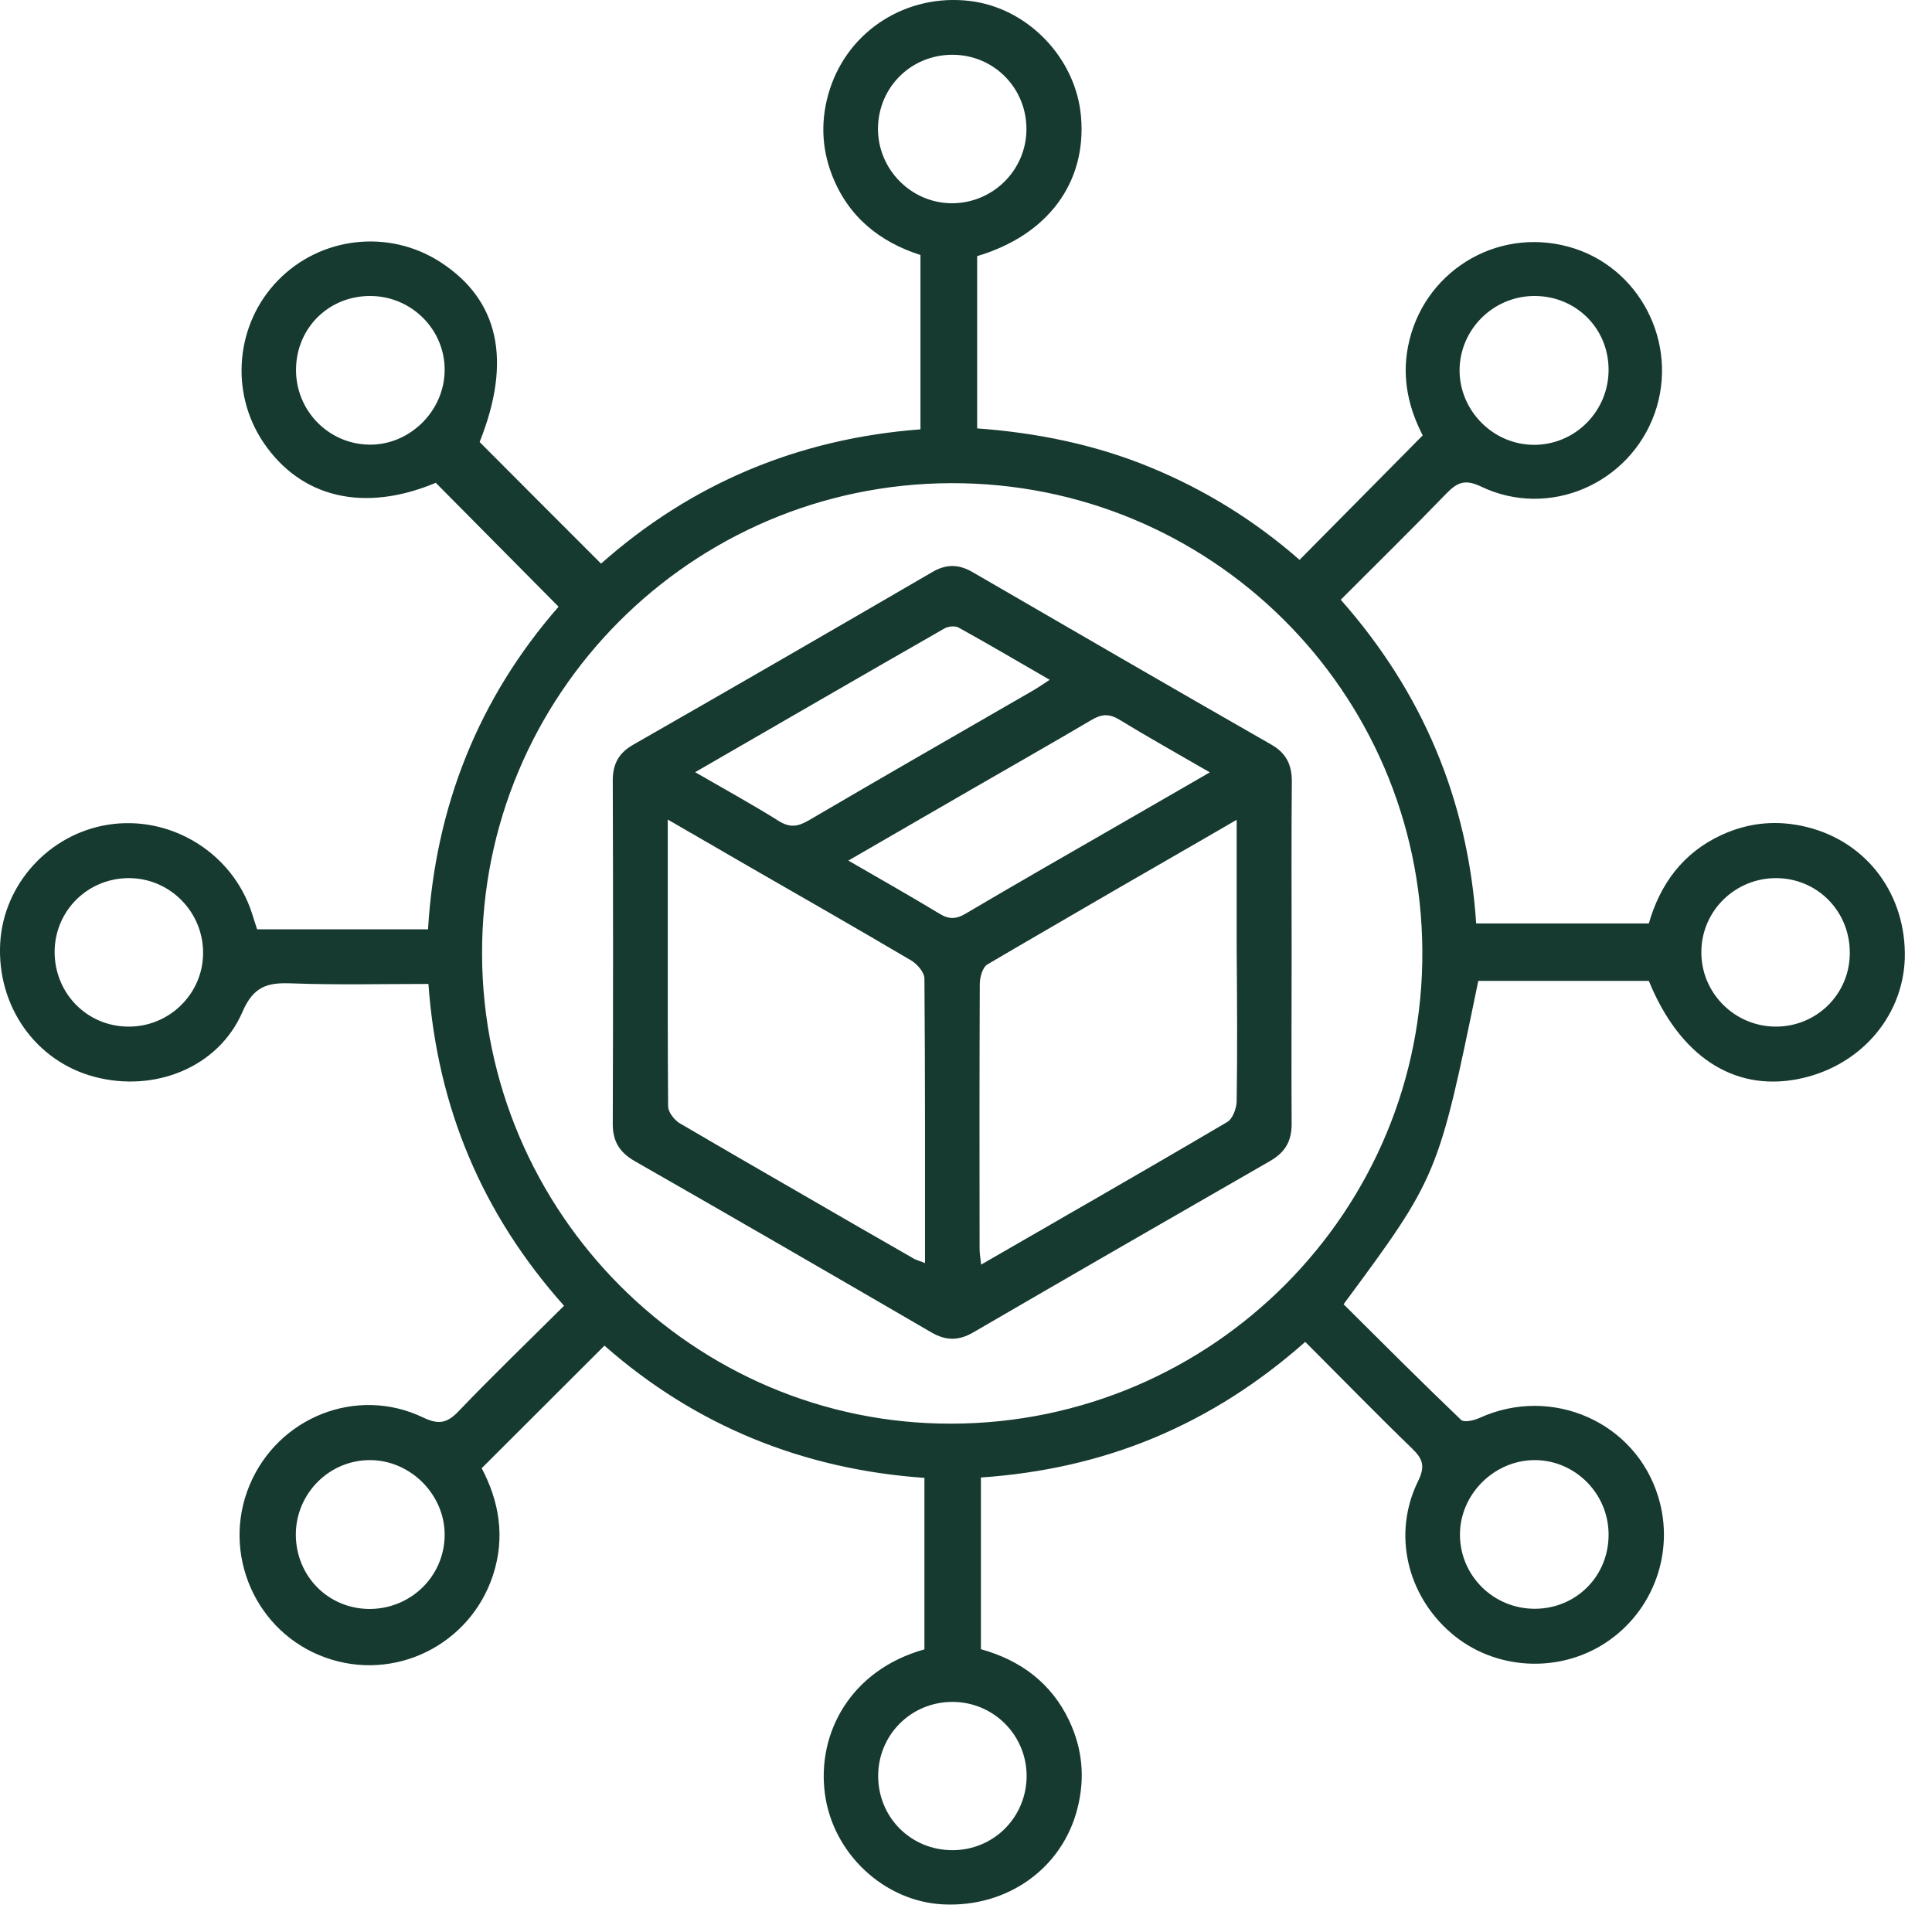 <svg width="60" height="60" viewBox="0 0 60 60" fill="none" xmlns="http://www.w3.org/2000/svg">
<path d="M56.128 25.688C55.212 25.459 54.327 25.535 53.47 25.928C52.256 26.485 51.552 27.471 51.206 28.679H45.844C45.586 24.82 44.167 21.488 41.638 18.625C42.77 17.493 43.862 16.419 44.929 15.316C45.264 14.976 45.504 14.876 45.997 15.111C48.103 16.12 50.608 15.029 51.388 12.835C52.156 10.659 50.913 8.259 48.707 7.661C46.437 7.045 44.172 8.471 43.727 10.764C43.527 11.791 43.768 12.718 44.184 13.521C42.888 14.829 41.633 16.102 40.359 17.387C38.987 16.185 37.438 15.217 35.725 14.513C34.001 13.803 32.194 13.439 30.346 13.304V7.954C32.54 7.303 33.748 5.672 33.572 3.625C33.42 1.807 31.918 0.24 30.111 0.029C28.164 -0.2 26.363 0.933 25.77 2.775C25.483 3.672 25.501 4.57 25.841 5.444C26.345 6.734 27.319 7.514 28.586 7.919V13.334C24.791 13.621 21.471 15.017 18.666 17.504C17.376 16.214 16.138 14.976 14.895 13.727C15.904 11.204 15.499 9.321 13.68 8.142C12.079 7.104 9.955 7.344 8.63 8.711C7.321 10.055 7.128 12.166 8.172 13.727C9.339 15.469 11.31 15.926 13.534 14.994C14.807 16.278 16.062 17.546 17.347 18.842C14.877 21.669 13.522 25.025 13.293 28.861H7.984C7.896 28.597 7.838 28.386 7.761 28.181C7.093 26.403 5.233 25.318 3.362 25.611C1.526 25.899 0.106 27.459 0.006 29.295C-0.099 31.249 1.109 32.962 2.939 33.443C4.805 33.935 6.782 33.149 7.527 31.431C7.873 30.627 8.307 30.51 9.052 30.539C10.46 30.592 11.868 30.557 13.305 30.557C13.581 34.381 14.965 37.69 17.517 40.552C16.408 41.655 15.305 42.717 14.249 43.82C13.886 44.201 13.628 44.254 13.135 44.019C11.076 43.034 8.63 44.013 7.75 46.125C6.864 48.249 7.943 50.701 10.102 51.475C12.249 52.249 14.601 51.088 15.311 48.917C15.698 47.733 15.499 46.618 14.959 45.597C16.238 44.324 17.476 43.081 18.772 41.79C21.611 44.289 24.955 45.633 28.709 45.897V51.223C26.416 51.862 25.366 53.828 25.618 55.705C25.864 57.57 27.466 59.054 29.29 59.142C31.285 59.242 32.992 58.022 33.461 56.162C33.701 55.224 33.619 54.32 33.209 53.446C32.651 52.261 31.683 51.557 30.463 51.217V45.885C32.335 45.756 34.118 45.368 35.825 44.659C37.556 43.937 39.104 42.94 40.535 41.673C41.656 42.793 42.741 43.908 43.856 44.987C44.19 45.31 44.266 45.539 44.038 46.002C43.24 47.627 43.691 49.539 45.076 50.724C46.402 51.862 48.39 51.986 49.863 51.018C51.347 50.044 52.016 48.208 51.505 46.507C50.807 44.166 48.191 43.01 45.944 44.037C45.774 44.113 45.469 44.184 45.375 44.096C44.137 42.911 42.929 41.702 41.726 40.505C44.659 36.54 44.665 36.511 45.909 30.463H51.206C52.156 32.786 53.816 33.889 55.799 33.519C57.712 33.161 59.09 31.624 59.155 29.77C59.207 27.799 57.999 26.157 56.128 25.688ZM47.633 9.192C48.924 9.18 49.945 10.178 49.956 11.462C49.968 12.759 48.924 13.82 47.633 13.815C46.372 13.809 45.328 12.759 45.328 11.498C45.334 10.236 46.366 9.204 47.633 9.192ZM11.469 13.809C10.196 13.791 9.181 12.747 9.193 11.468C9.205 10.178 10.219 9.18 11.516 9.192C12.795 9.204 13.827 10.248 13.809 11.515C13.792 12.776 12.718 13.826 11.469 13.809ZM3.972 31.882C2.693 31.871 1.69 30.838 1.696 29.548C1.708 28.269 2.74 27.26 4.025 27.271C5.292 27.283 6.318 28.333 6.307 29.606C6.301 30.873 5.245 31.9 3.972 31.882ZM11.463 49.968C10.178 49.956 9.181 48.935 9.187 47.639C9.199 46.36 10.249 45.328 11.516 45.345C12.777 45.363 13.827 46.442 13.809 47.691C13.792 48.965 12.748 49.973 11.463 49.968ZM47.651 45.345C48.912 45.339 49.956 46.383 49.956 47.656C49.962 48.947 48.947 49.962 47.663 49.962C46.378 49.962 45.346 48.935 45.34 47.668C45.334 46.413 46.396 45.351 47.651 45.345ZM27.266 3.989C27.278 2.704 28.299 1.695 29.589 1.701C30.868 1.707 31.883 2.734 31.877 4.018C31.871 5.291 30.827 6.318 29.554 6.312C28.293 6.306 27.26 5.256 27.266 3.989ZM31.883 55.147C31.883 56.432 30.868 57.453 29.589 57.459C28.299 57.465 27.278 56.45 27.272 55.165C27.266 53.886 28.287 52.86 29.566 52.854C30.845 52.848 31.877 53.874 31.883 55.147ZM29.542 44.213C21.553 44.23 14.994 37.672 14.971 29.636C14.942 21.581 21.471 15.029 29.537 15.005C37.579 14.982 44.114 21.452 44.172 29.501C44.237 37.59 37.661 44.201 29.542 44.213ZM55.13 31.882C53.858 31.871 52.825 30.826 52.837 29.559C52.843 28.286 53.887 27.266 55.166 27.271C56.444 27.277 57.453 28.304 57.447 29.595C57.447 30.873 56.415 31.894 55.13 31.882Z" fill="#163930"/>
<path d="M40.113 29.618C40.113 27.84 40.102 26.069 40.119 24.291C40.125 23.746 39.943 23.382 39.462 23.113C36.365 21.341 33.279 19.552 30.194 17.762C29.765 17.516 29.378 17.516 28.95 17.768C25.864 19.563 22.779 21.347 19.682 23.118C19.224 23.376 19.03 23.711 19.03 24.239C19.042 27.788 19.042 31.343 19.03 34.892C19.024 35.443 19.242 35.789 19.711 36.059C22.791 37.819 25.859 39.596 28.927 41.38C29.384 41.644 29.777 41.638 30.223 41.38C33.291 39.596 36.365 37.825 39.439 36.059C39.908 35.789 40.119 35.443 40.113 34.886C40.102 33.132 40.113 31.378 40.113 29.618ZM29.331 19.517C29.449 19.452 29.654 19.428 29.765 19.487C30.698 20.003 31.613 20.543 32.599 21.112C32.376 21.259 32.223 21.364 32.059 21.458C29.742 22.796 27.419 24.127 25.108 25.482C24.773 25.676 24.527 25.711 24.181 25.494C23.366 24.984 22.521 24.52 21.588 23.981C24.239 22.45 26.78 20.977 29.331 19.517ZM28.727 39.227C28.645 39.191 28.575 39.168 28.51 39.145C28.445 39.121 28.387 39.098 28.334 39.062C27.126 38.37 25.923 37.678 24.721 36.98C24.116 36.634 23.518 36.282 22.914 35.936C22.316 35.584 21.711 35.238 21.113 34.886C21.06 34.856 21.007 34.809 20.954 34.757C20.843 34.639 20.749 34.481 20.749 34.358C20.743 33.425 20.738 32.498 20.738 31.56C20.738 31.096 20.738 30.627 20.738 30.158C20.738 28.615 20.738 27.049 20.738 25.453L20.943 25.57C21.007 25.606 21.072 25.647 21.136 25.682L21.447 25.864C21.459 25.869 21.471 25.875 21.483 25.881L21.535 25.911C21.547 25.916 21.559 25.922 21.57 25.928L21.576 25.934L21.582 25.94L21.916 26.134C22.046 26.204 22.169 26.28 22.292 26.351C22.585 26.521 22.879 26.691 23.172 26.861C24.885 27.846 26.598 28.826 28.299 29.829C28.487 29.941 28.709 30.199 28.709 30.392C28.733 33.314 28.727 36.241 28.727 39.227ZM29.988 28.374C29.695 28.55 29.466 28.556 29.173 28.374C28.264 27.823 27.337 27.301 26.346 26.726C27.665 25.963 28.921 25.236 30.17 24.515C31.408 23.799 32.651 23.095 33.883 22.367C34.194 22.18 34.435 22.15 34.763 22.35C35.655 22.895 36.57 23.406 37.573 23.986C36.553 24.573 35.649 25.095 34.746 25.617C33.156 26.532 31.566 27.442 29.988 28.374ZM38.406 34.205C38.4 34.422 38.283 34.745 38.113 34.845C36.74 35.654 35.362 36.452 33.971 37.256C33.449 37.555 32.927 37.854 32.405 38.159C32.346 38.194 32.288 38.23 32.229 38.259C31.648 38.593 31.062 38.933 30.469 39.274C30.452 39.08 30.422 38.933 30.422 38.787C30.417 36.041 30.417 33.302 30.428 30.557C30.428 30.351 30.516 30.04 30.663 29.952C30.98 29.765 31.297 29.583 31.613 29.395C32.446 28.908 33.285 28.421 34.124 27.934C34.241 27.864 34.364 27.794 34.488 27.723C34.928 27.465 35.373 27.213 35.819 26.955C36.031 26.832 36.248 26.708 36.459 26.585C37.104 26.216 37.749 25.84 38.406 25.459V29.43C38.418 31.02 38.43 32.616 38.406 34.205Z" fill="#163930"/>
</svg>
